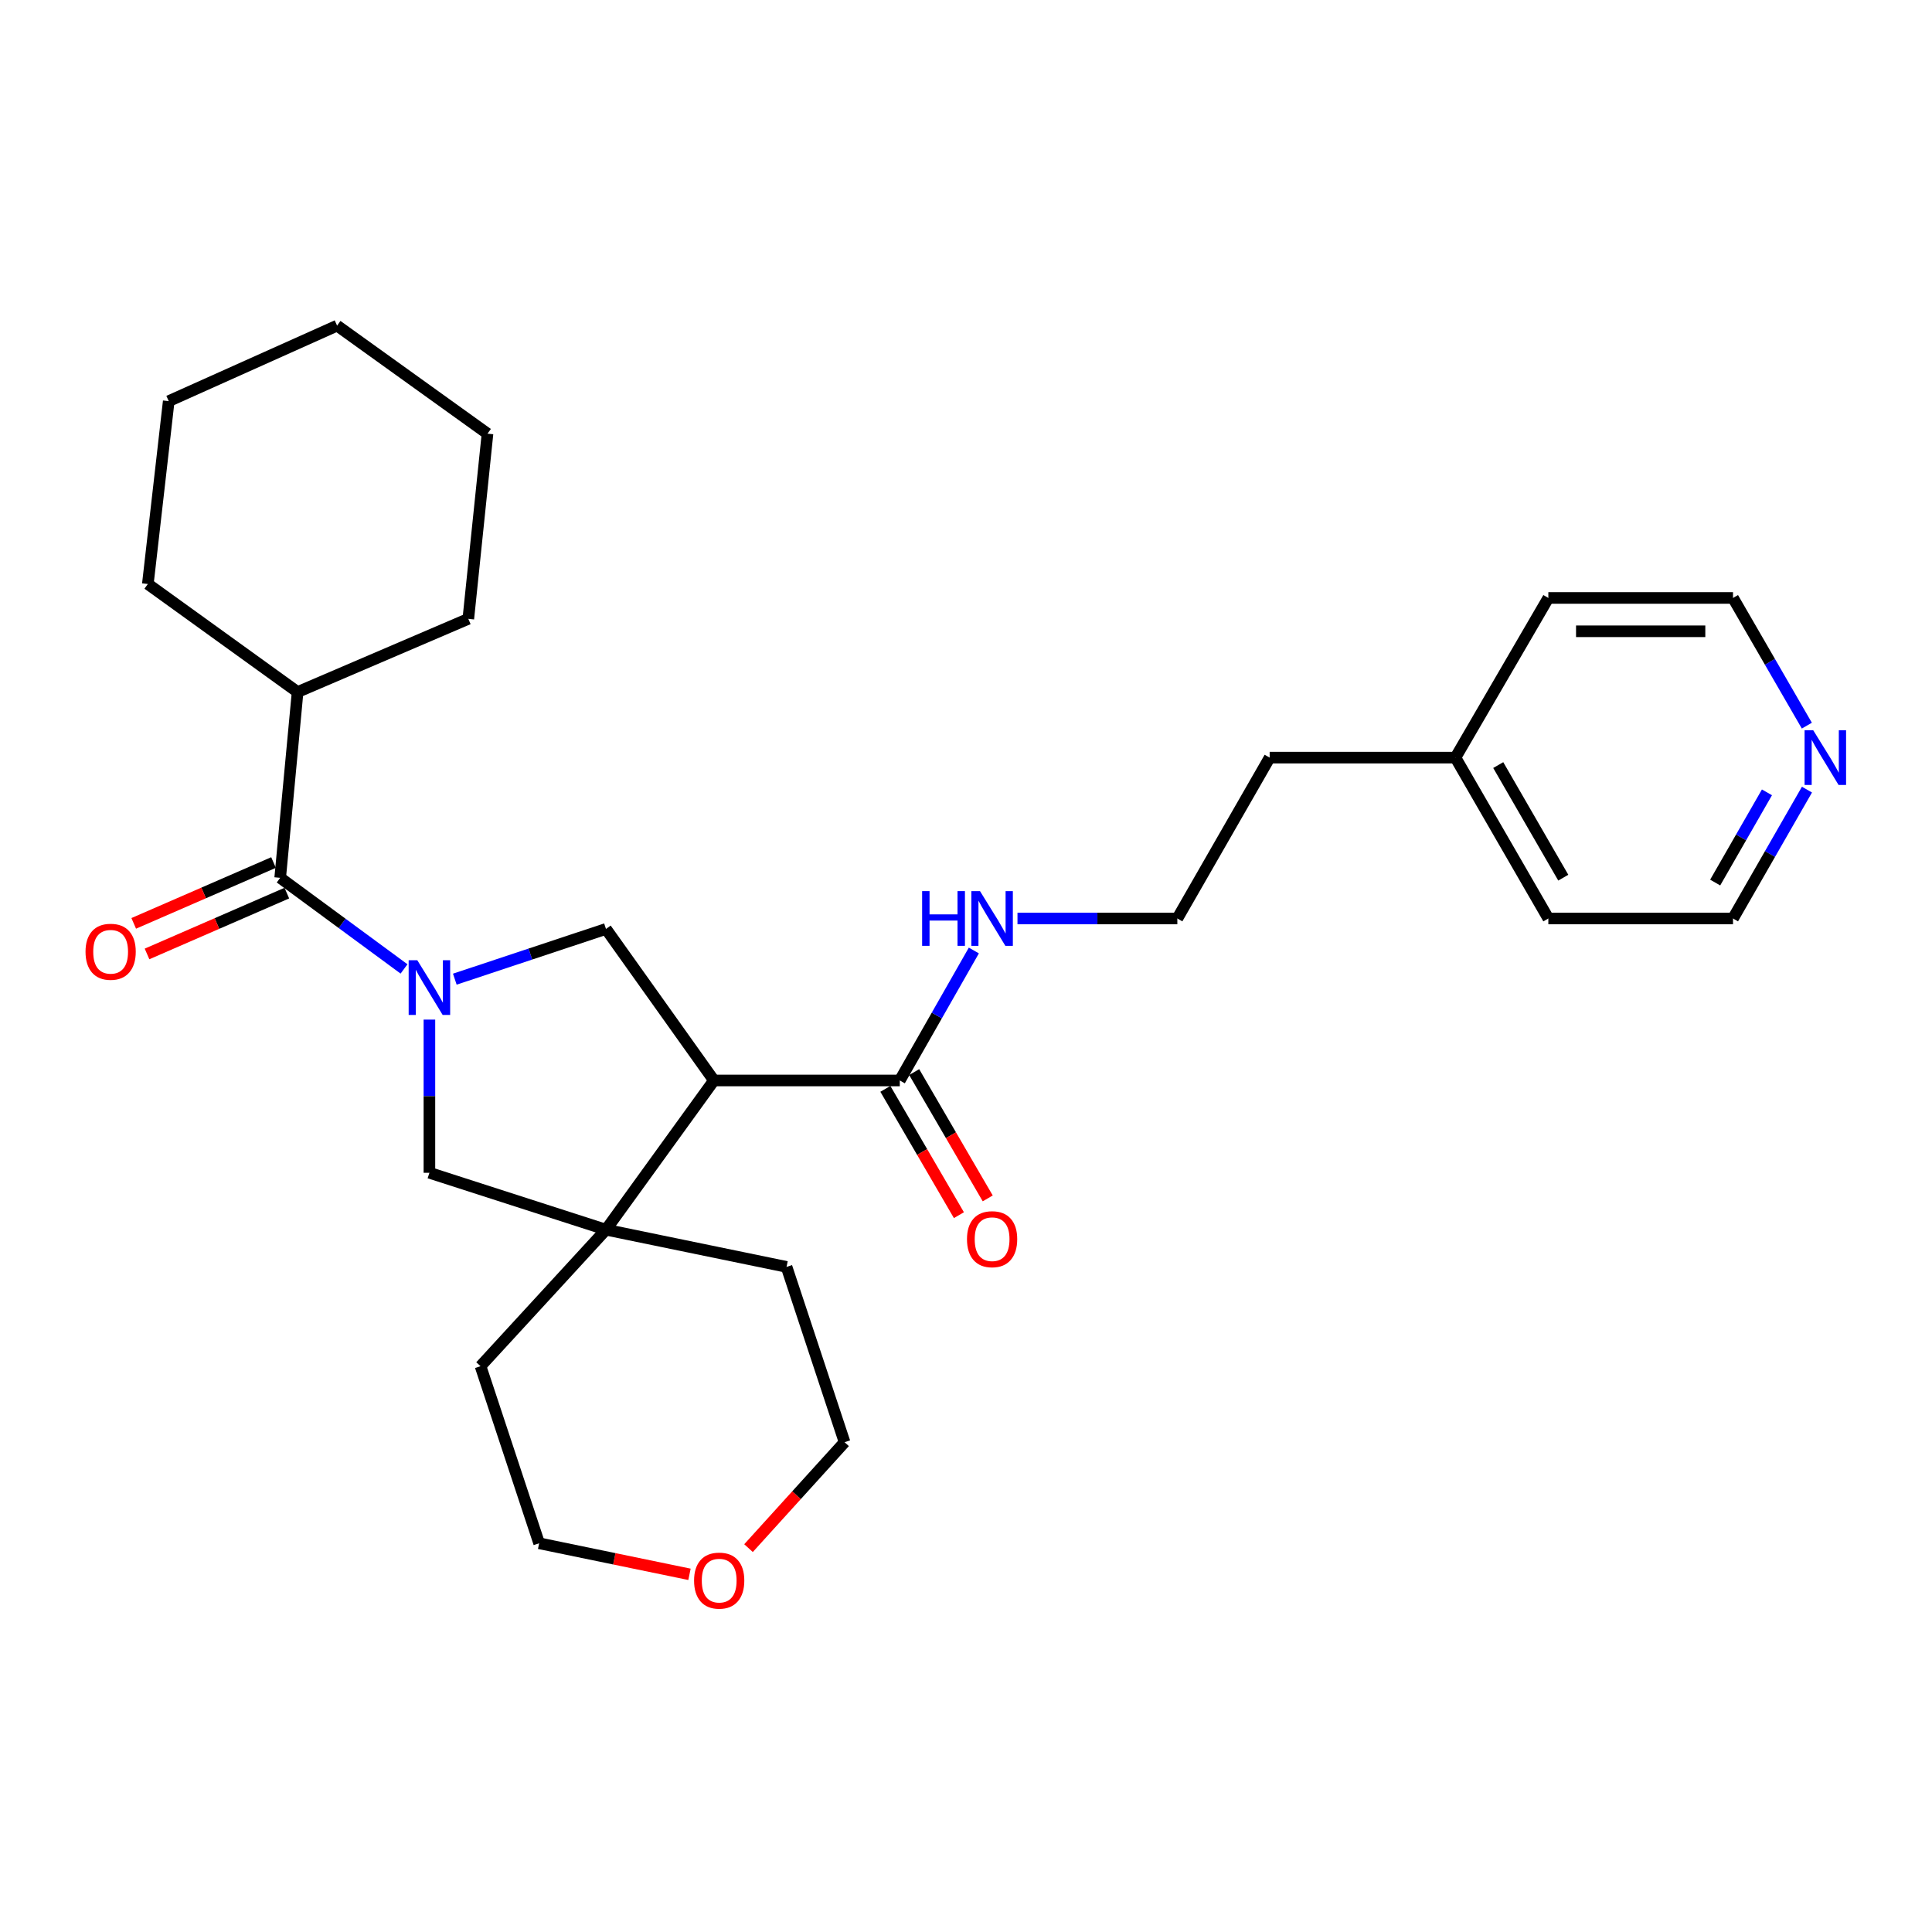 <?xml version='1.0' encoding='iso-8859-1'?>
<svg version='1.1' baseProfile='full'
              xmlns='http://www.w3.org/2000/svg'
                      xmlns:rdkit='http://www.rdkit.org/xml'
                      xmlns:xlink='http://www.w3.org/1999/xlink'
                  xml:space='preserve'
width='1000px' height='1000px' viewBox='0 0 1000 1000'>
<!-- END OF HEADER -->
<rect style='opacity:1.0;fill:#FFFFFF;stroke:none' width='1000' height='1000' x='0' y='0'> </rect>
<path class='bond-1' d='M 209.125,501.52 L 177.074,477.939' style='fill:none;fill-rule:evenodd;stroke:#0000FF;stroke-width:6px;stroke-linecap:butt;stroke-linejoin:miter;stroke-opacity:1' />
<path class='bond-1' d='M 177.074,477.939 L 145.023,454.359' style='fill:none;fill-rule:evenodd;stroke:#000000;stroke-width:6px;stroke-linecap:butt;stroke-linejoin:miter;stroke-opacity:1' />
<path class='bond-2' d='M 235.41,506.816 L 274.531,493.814' style='fill:none;fill-rule:evenodd;stroke:#0000FF;stroke-width:6px;stroke-linecap:butt;stroke-linejoin:miter;stroke-opacity:1' />
<path class='bond-2' d='M 274.531,493.814 L 313.653,480.811' style='fill:none;fill-rule:evenodd;stroke:#000000;stroke-width:6px;stroke-linecap:butt;stroke-linejoin:miter;stroke-opacity:1' />
<path class='bond-4' d='M 222.262,527.742 L 222.262,567.388' style='fill:none;fill-rule:evenodd;stroke:#0000FF;stroke-width:6px;stroke-linecap:butt;stroke-linejoin:miter;stroke-opacity:1' />
<path class='bond-4' d='M 222.262,567.388 L 222.262,607.034' style='fill:none;fill-rule:evenodd;stroke:#000000;stroke-width:6px;stroke-linecap:butt;stroke-linejoin:miter;stroke-opacity:1' />
<path class='bond-0' d='M 369.53,559.249 L 313.653,480.811' style='fill:none;fill-rule:evenodd;stroke:#000000;stroke-width:6px;stroke-linecap:butt;stroke-linejoin:miter;stroke-opacity:1' />
<path class='bond-5' d='M 369.53,559.249 L 465.725,559.249' style='fill:none;fill-rule:evenodd;stroke:#000000;stroke-width:6px;stroke-linecap:butt;stroke-linejoin:miter;stroke-opacity:1' />
<path class='bond-28' d='M 369.53,559.249 L 313.653,636.488' style='fill:none;fill-rule:evenodd;stroke:#000000;stroke-width:6px;stroke-linecap:butt;stroke-linejoin:miter;stroke-opacity:1' />
<path class='bond-6' d='M 141.58,446.446 L 105.398,462.191' style='fill:none;fill-rule:evenodd;stroke:#000000;stroke-width:6px;stroke-linecap:butt;stroke-linejoin:miter;stroke-opacity:1' />
<path class='bond-6' d='M 105.398,462.191 L 69.216,477.936' style='fill:none;fill-rule:evenodd;stroke:#FF0000;stroke-width:6px;stroke-linecap:butt;stroke-linejoin:miter;stroke-opacity:1' />
<path class='bond-6' d='M 148.466,462.271 L 112.284,478.016' style='fill:none;fill-rule:evenodd;stroke:#000000;stroke-width:6px;stroke-linecap:butt;stroke-linejoin:miter;stroke-opacity:1' />
<path class='bond-6' d='M 112.284,478.016 L 76.102,493.761' style='fill:none;fill-rule:evenodd;stroke:#FF0000;stroke-width:6px;stroke-linecap:butt;stroke-linejoin:miter;stroke-opacity:1' />
<path class='bond-9' d='M 145.023,454.359 L 154.036,358.193' style='fill:none;fill-rule:evenodd;stroke:#000000;stroke-width:6px;stroke-linecap:butt;stroke-linejoin:miter;stroke-opacity:1' />
<path class='bond-3' d='M 313.653,636.488 L 222.262,607.034' style='fill:none;fill-rule:evenodd;stroke:#000000;stroke-width:6px;stroke-linecap:butt;stroke-linejoin:miter;stroke-opacity:1' />
<path class='bond-12' d='M 313.653,636.488 L 248.724,707.131' style='fill:none;fill-rule:evenodd;stroke:#000000;stroke-width:6px;stroke-linecap:butt;stroke-linejoin:miter;stroke-opacity:1' />
<path class='bond-13' d='M 313.653,636.488 L 407.114,655.74' style='fill:none;fill-rule:evenodd;stroke:#000000;stroke-width:6px;stroke-linecap:butt;stroke-linejoin:miter;stroke-opacity:1' />
<path class='bond-7' d='M 458.267,563.591 L 477.3,596.279' style='fill:none;fill-rule:evenodd;stroke:#000000;stroke-width:6px;stroke-linecap:butt;stroke-linejoin:miter;stroke-opacity:1' />
<path class='bond-7' d='M 477.3,596.279 L 496.333,628.968' style='fill:none;fill-rule:evenodd;stroke:#FF0000;stroke-width:6px;stroke-linecap:butt;stroke-linejoin:miter;stroke-opacity:1' />
<path class='bond-7' d='M 473.182,554.907 L 492.214,587.596' style='fill:none;fill-rule:evenodd;stroke:#000000;stroke-width:6px;stroke-linecap:butt;stroke-linejoin:miter;stroke-opacity:1' />
<path class='bond-7' d='M 492.214,587.596 L 511.247,620.284' style='fill:none;fill-rule:evenodd;stroke:#FF0000;stroke-width:6px;stroke-linecap:butt;stroke-linejoin:miter;stroke-opacity:1' />
<path class='bond-10' d='M 465.725,559.249 L 484.895,525.613' style='fill:none;fill-rule:evenodd;stroke:#000000;stroke-width:6px;stroke-linecap:butt;stroke-linejoin:miter;stroke-opacity:1' />
<path class='bond-10' d='M 484.895,525.613 L 504.065,491.976' style='fill:none;fill-rule:evenodd;stroke:#0000FF;stroke-width:6px;stroke-linecap:butt;stroke-linejoin:miter;stroke-opacity:1' />
<path class='bond-8' d='M 935.283,408.704 L 916.142,442.054' style='fill:none;fill-rule:evenodd;stroke:#0000FF;stroke-width:6px;stroke-linecap:butt;stroke-linejoin:miter;stroke-opacity:1' />
<path class='bond-8' d='M 916.142,442.054 L 897.002,475.404' style='fill:none;fill-rule:evenodd;stroke:#000000;stroke-width:6px;stroke-linecap:butt;stroke-linejoin:miter;stroke-opacity:1' />
<path class='bond-8' d='M 914.573,410.118 L 901.174,433.463' style='fill:none;fill-rule:evenodd;stroke:#0000FF;stroke-width:6px;stroke-linecap:butt;stroke-linejoin:miter;stroke-opacity:1' />
<path class='bond-8' d='M 901.174,433.463 L 887.776,456.808' style='fill:none;fill-rule:evenodd;stroke:#000000;stroke-width:6px;stroke-linecap:butt;stroke-linejoin:miter;stroke-opacity:1' />
<path class='bond-31' d='M 935.22,375.597 L 916.111,342.547' style='fill:none;fill-rule:evenodd;stroke:#0000FF;stroke-width:6px;stroke-linecap:butt;stroke-linejoin:miter;stroke-opacity:1' />
<path class='bond-31' d='M 916.111,342.547 L 897.002,309.497' style='fill:none;fill-rule:evenodd;stroke:#000000;stroke-width:6px;stroke-linecap:butt;stroke-linejoin:miter;stroke-opacity:1' />
<path class='bond-21' d='M 154.036,358.193 L 76.519,302.287' style='fill:none;fill-rule:evenodd;stroke:#000000;stroke-width:6px;stroke-linecap:butt;stroke-linejoin:miter;stroke-opacity:1' />
<path class='bond-22' d='M 154.036,358.193 L 242.397,320.312' style='fill:none;fill-rule:evenodd;stroke:#000000;stroke-width:6px;stroke-linecap:butt;stroke-linejoin:miter;stroke-opacity:1' />
<path class='bond-14' d='M 526.647,475.404 L 568.017,475.404' style='fill:none;fill-rule:evenodd;stroke:#0000FF;stroke-width:6px;stroke-linecap:butt;stroke-linejoin:miter;stroke-opacity:1' />
<path class='bond-14' d='M 568.017,475.404 L 609.388,475.404' style='fill:none;fill-rule:evenodd;stroke:#000000;stroke-width:6px;stroke-linecap:butt;stroke-linejoin:miter;stroke-opacity:1' />
<path class='bond-11' d='M 387.432,801.307 L 412.293,773.898' style='fill:none;fill-rule:evenodd;stroke:#FF0000;stroke-width:6px;stroke-linecap:butt;stroke-linejoin:miter;stroke-opacity:1' />
<path class='bond-11' d='M 412.293,773.898 L 437.153,746.489' style='fill:none;fill-rule:evenodd;stroke:#000000;stroke-width:6px;stroke-linecap:butt;stroke-linejoin:miter;stroke-opacity:1' />
<path class='bond-29' d='M 356.874,814.867 L 317.967,806.833' style='fill:none;fill-rule:evenodd;stroke:#FF0000;stroke-width:6px;stroke-linecap:butt;stroke-linejoin:miter;stroke-opacity:1' />
<path class='bond-29' d='M 317.967,806.833 L 279.06,798.799' style='fill:none;fill-rule:evenodd;stroke:#000000;stroke-width:6px;stroke-linecap:butt;stroke-linejoin:miter;stroke-opacity:1' />
<path class='bond-18' d='M 248.724,707.131 L 279.06,798.799' style='fill:none;fill-rule:evenodd;stroke:#000000;stroke-width:6px;stroke-linecap:butt;stroke-linejoin:miter;stroke-opacity:1' />
<path class='bond-19' d='M 407.114,655.74 L 437.153,746.489' style='fill:none;fill-rule:evenodd;stroke:#000000;stroke-width:6px;stroke-linecap:butt;stroke-linejoin:miter;stroke-opacity:1' />
<path class='bond-20' d='M 609.388,475.404 L 657.173,392.144' style='fill:none;fill-rule:evenodd;stroke:#000000;stroke-width:6px;stroke-linecap:butt;stroke-linejoin:miter;stroke-opacity:1' />
<path class='bond-15' d='M 753.329,392.144 L 657.173,392.144' style='fill:none;fill-rule:evenodd;stroke:#000000;stroke-width:6px;stroke-linecap:butt;stroke-linejoin:miter;stroke-opacity:1' />
<path class='bond-23' d='M 753.329,392.144 L 801.421,309.497' style='fill:none;fill-rule:evenodd;stroke:#000000;stroke-width:6px;stroke-linecap:butt;stroke-linejoin:miter;stroke-opacity:1' />
<path class='bond-24' d='M 753.329,392.144 L 801.421,475.404' style='fill:none;fill-rule:evenodd;stroke:#000000;stroke-width:6px;stroke-linecap:butt;stroke-linejoin:miter;stroke-opacity:1' />
<path class='bond-24' d='M 775.487,396.001 L 809.152,454.283' style='fill:none;fill-rule:evenodd;stroke:#000000;stroke-width:6px;stroke-linecap:butt;stroke-linejoin:miter;stroke-opacity:1' />
<path class='bond-16' d='M 897.002,475.404 L 801.421,475.404' style='fill:none;fill-rule:evenodd;stroke:#000000;stroke-width:6px;stroke-linecap:butt;stroke-linejoin:miter;stroke-opacity:1' />
<path class='bond-17' d='M 897.002,309.497 L 801.421,309.497' style='fill:none;fill-rule:evenodd;stroke:#000000;stroke-width:6px;stroke-linecap:butt;stroke-linejoin:miter;stroke-opacity:1' />
<path class='bond-17' d='M 882.665,326.755 L 815.758,326.755' style='fill:none;fill-rule:evenodd;stroke:#000000;stroke-width:6px;stroke-linecap:butt;stroke-linejoin:miter;stroke-opacity:1' />
<path class='bond-26' d='M 76.519,302.287 L 87.334,207.627' style='fill:none;fill-rule:evenodd;stroke:#000000;stroke-width:6px;stroke-linecap:butt;stroke-linejoin:miter;stroke-opacity:1' />
<path class='bond-25' d='M 242.397,320.312 L 252.329,224.463' style='fill:none;fill-rule:evenodd;stroke:#000000;stroke-width:6px;stroke-linecap:butt;stroke-linejoin:miter;stroke-opacity:1' />
<path class='bond-27' d='M 252.329,224.463 L 174.477,168.547' style='fill:none;fill-rule:evenodd;stroke:#000000;stroke-width:6px;stroke-linecap:butt;stroke-linejoin:miter;stroke-opacity:1' />
<path class='bond-30' d='M 87.334,207.627 L 174.477,168.547' style='fill:none;fill-rule:evenodd;stroke:#000000;stroke-width:6px;stroke-linecap:butt;stroke-linejoin:miter;stroke-opacity:1' />
<path  class='atom-0' d='M 216.002 497.025
L 225.282 512.025
Q 226.202 513.505, 227.682 516.185
Q 229.162 518.865, 229.242 519.025
L 229.242 497.025
L 233.002 497.025
L 233.002 525.345
L 229.122 525.345
L 219.162 508.945
Q 218.002 507.025, 216.762 504.825
Q 215.562 502.625, 215.202 501.945
L 215.202 525.345
L 211.522 525.345
L 211.522 497.025
L 216.002 497.025
' fill='#0000FF'/>
<path  class='atom-7' d='M 44.266 492.627
Q 44.266 485.827, 47.626 482.027
Q 50.986 478.227, 57.266 478.227
Q 63.546 478.227, 66.906 482.027
Q 70.266 485.827, 70.266 492.627
Q 70.266 499.507, 66.866 503.427
Q 63.466 507.307, 57.266 507.307
Q 51.026 507.307, 47.626 503.427
Q 44.266 499.547, 44.266 492.627
M 57.266 504.107
Q 61.586 504.107, 63.906 501.227
Q 66.266 498.307, 66.266 492.627
Q 66.266 487.067, 63.906 484.267
Q 61.586 481.427, 57.266 481.427
Q 52.946 481.427, 50.586 484.227
Q 48.266 487.027, 48.266 492.627
Q 48.266 498.347, 50.586 501.227
Q 52.946 504.107, 57.266 504.107
' fill='#FF0000'/>
<path  class='atom-8' d='M 500.51 641.4
Q 500.51 634.6, 503.87 630.8
Q 507.23 627, 513.51 627
Q 519.79 627, 523.15 630.8
Q 526.51 634.6, 526.51 641.4
Q 526.51 648.28, 523.11 652.2
Q 519.71 656.08, 513.51 656.08
Q 507.27 656.08, 503.87 652.2
Q 500.51 648.32, 500.51 641.4
M 513.51 652.88
Q 517.83 652.88, 520.15 650
Q 522.51 647.08, 522.51 641.4
Q 522.51 635.84, 520.15 633.04
Q 517.83 630.2, 513.51 630.2
Q 509.19 630.2, 506.83 633
Q 504.51 635.8, 504.51 641.4
Q 504.51 647.12, 506.83 650
Q 509.19 652.88, 513.51 652.88
' fill='#FF0000'/>
<path  class='atom-9' d='M 938.527 377.984
L 947.807 392.984
Q 948.727 394.464, 950.207 397.144
Q 951.687 399.824, 951.767 399.984
L 951.767 377.984
L 955.527 377.984
L 955.527 406.304
L 951.647 406.304
L 941.687 389.904
Q 940.527 387.984, 939.287 385.784
Q 938.087 383.584, 937.727 382.904
L 937.727 406.304
L 934.047 406.304
L 934.047 377.984
L 938.527 377.984
' fill='#0000FF'/>
<path  class='atom-11' d='M 477.29 461.244
L 481.13 461.244
L 481.13 473.284
L 495.61 473.284
L 495.61 461.244
L 499.45 461.244
L 499.45 489.564
L 495.61 489.564
L 495.61 476.484
L 481.13 476.484
L 481.13 489.564
L 477.29 489.564
L 477.29 461.244
' fill='#0000FF'/>
<path  class='atom-11' d='M 507.25 461.244
L 516.53 476.244
Q 517.45 477.724, 518.93 480.404
Q 520.41 483.084, 520.49 483.244
L 520.49 461.244
L 524.25 461.244
L 524.25 489.564
L 520.37 489.564
L 510.41 473.164
Q 509.25 471.244, 508.01 469.044
Q 506.81 466.844, 506.45 466.164
L 506.45 489.564
L 502.77 489.564
L 502.77 461.244
L 507.25 461.244
' fill='#0000FF'/>
<path  class='atom-12' d='M 359.253 818.122
Q 359.253 811.322, 362.613 807.522
Q 365.973 803.722, 372.253 803.722
Q 378.533 803.722, 381.893 807.522
Q 385.253 811.322, 385.253 818.122
Q 385.253 825.002, 381.853 828.922
Q 378.453 832.802, 372.253 832.802
Q 366.013 832.802, 362.613 828.922
Q 359.253 825.042, 359.253 818.122
M 372.253 829.602
Q 376.573 829.602, 378.893 826.722
Q 381.253 823.802, 381.253 818.122
Q 381.253 812.562, 378.893 809.762
Q 376.573 806.922, 372.253 806.922
Q 367.933 806.922, 365.573 809.722
Q 363.253 812.522, 363.253 818.122
Q 363.253 823.842, 365.573 826.722
Q 367.933 829.602, 372.253 829.602
' fill='#FF0000'/>
</svg>
